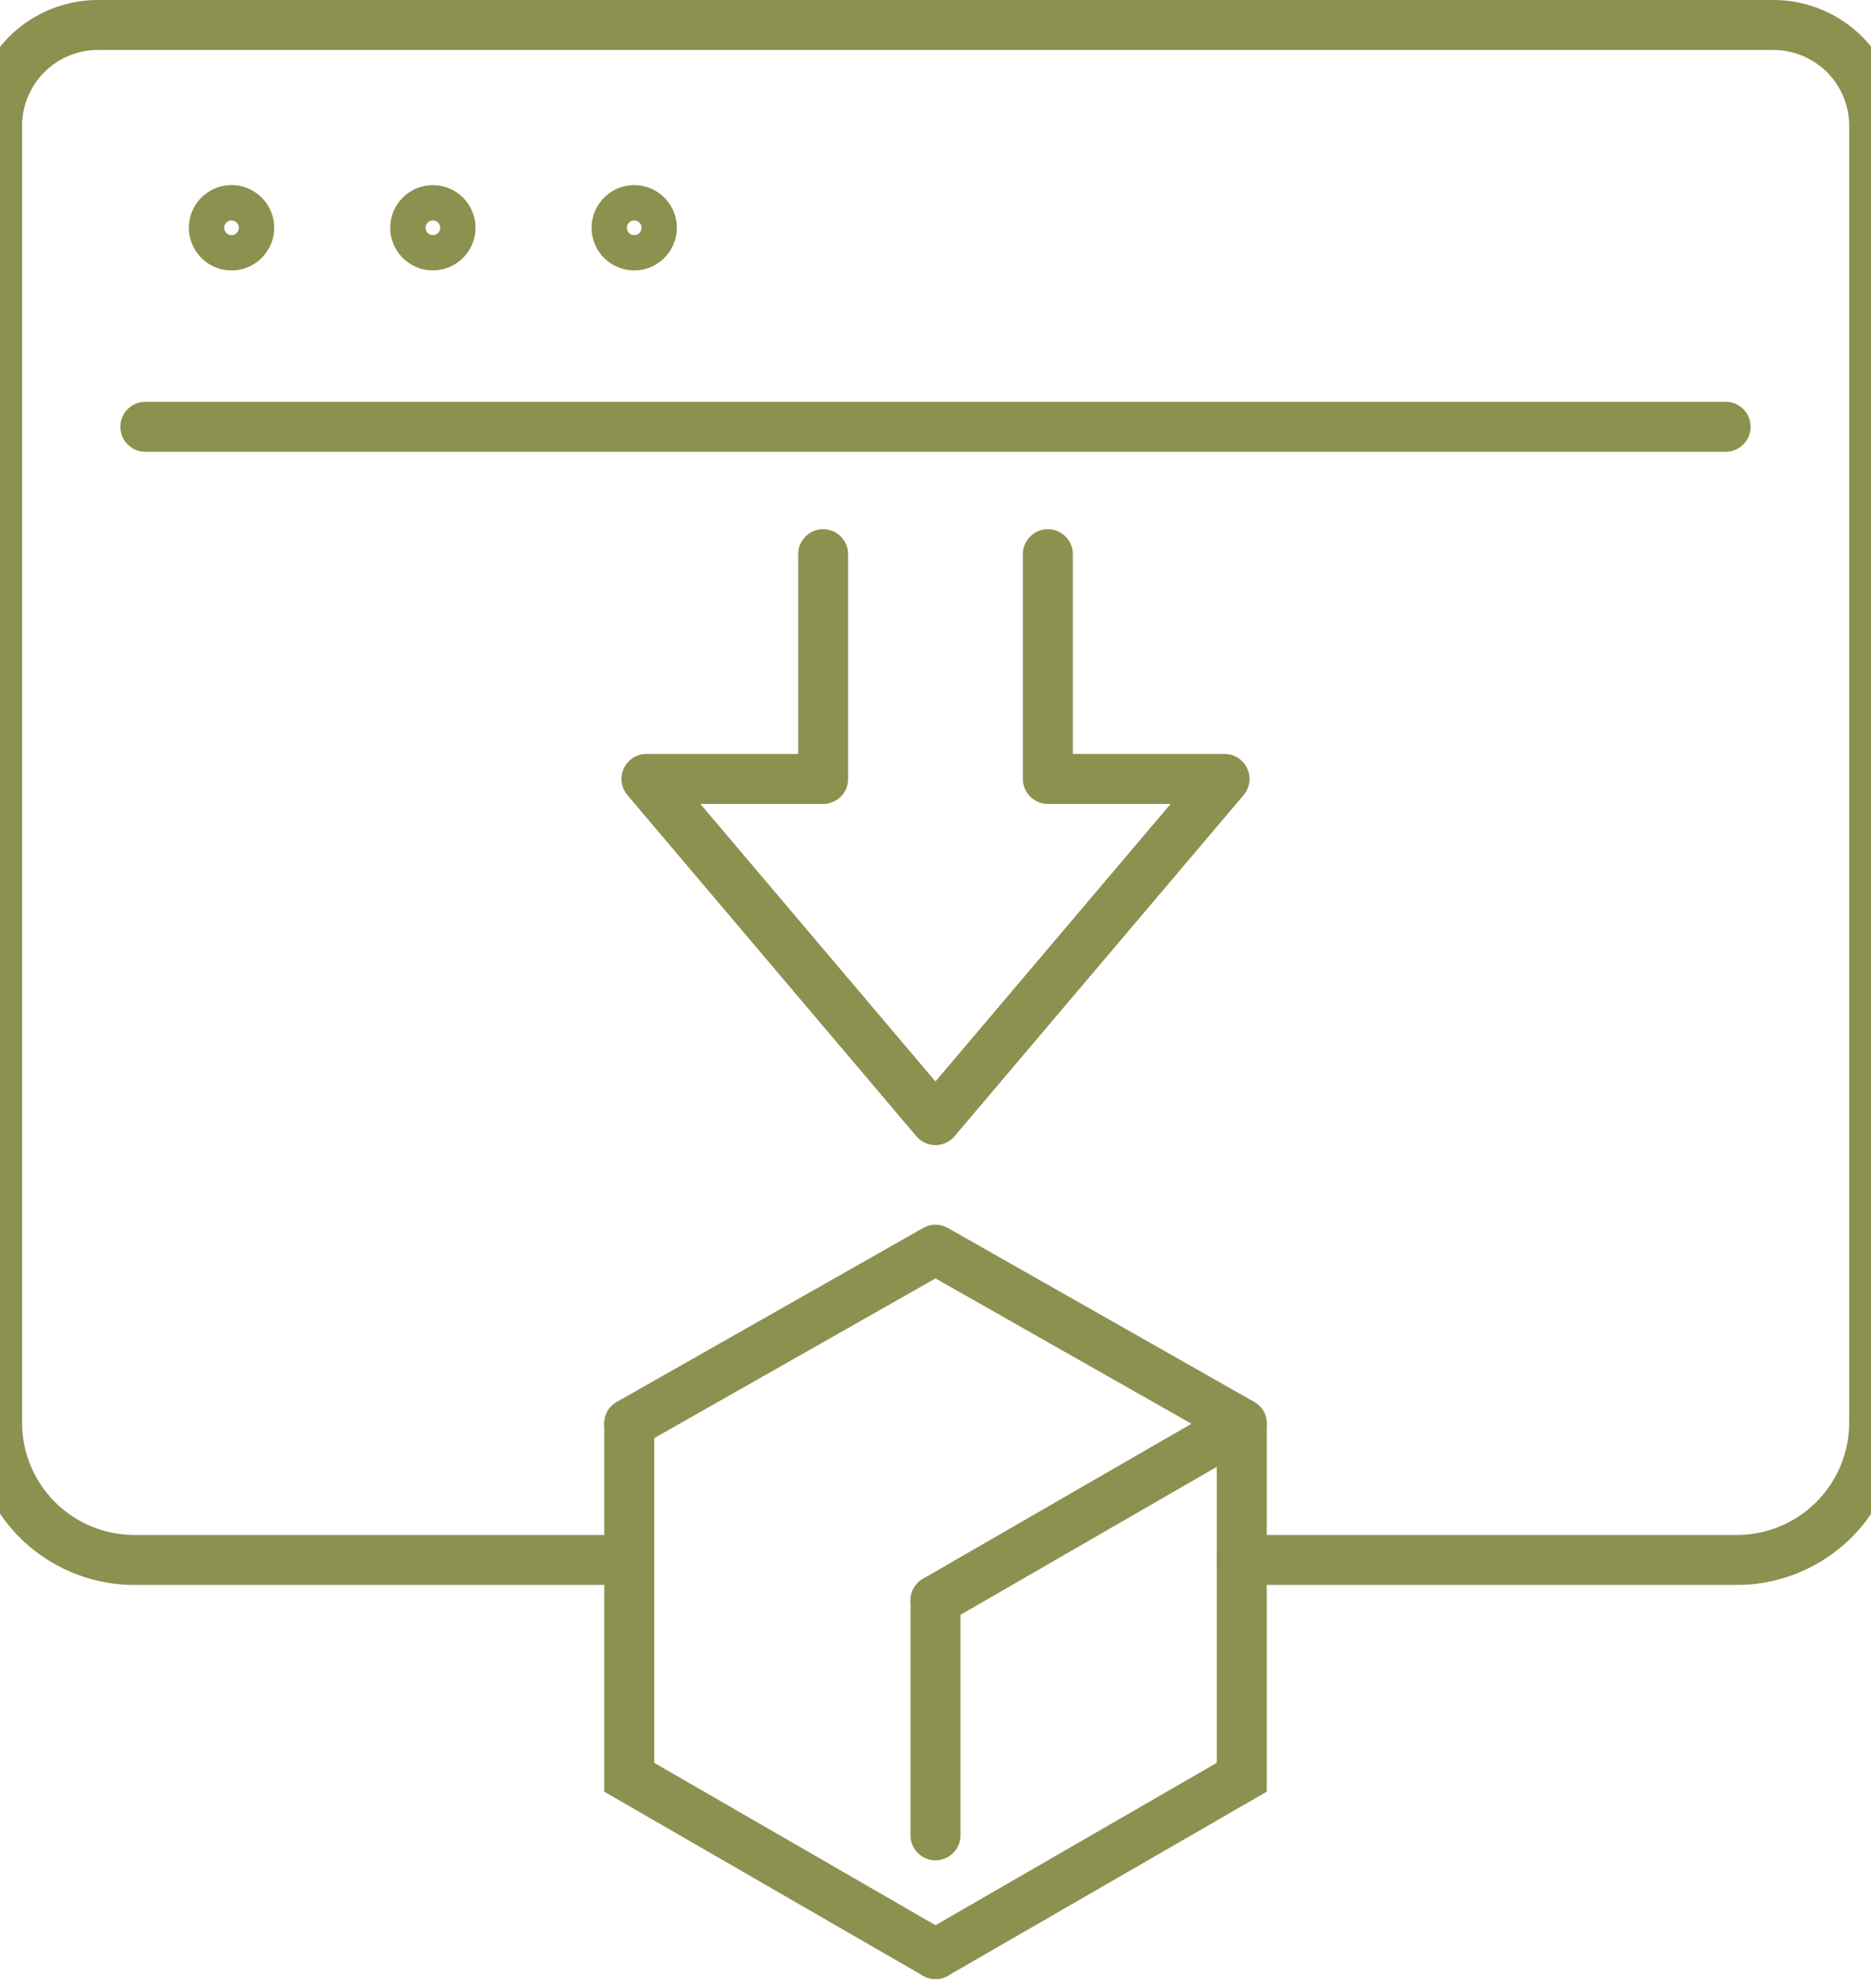 <svg preserveAspectRatio="xMidYMid slice" xmlns="http://www.w3.org/2000/svg" width="64px" height="68px" viewBox="0 0 40.804 42.09">
  <g id="Gruppe_13070" data-name="Gruppe 13070" transform="translate(-1143.46 -2008.496)">
    <g id="Gruppe_13067" data-name="Gruppe 13067">
      <path id="Pfad_12628" data-name="Pfad 12628" d="M1157.266,2041.52H1146.9a2.906,2.906,0,0,1-2.906-2.906v-27.453a2.135,2.135,0,0,1,2.135-2.136H1181.6a2.135,2.135,0,0,1,2.136,2.136v27.453a2.907,2.907,0,0,1-2.907,2.906h-10.482" fill="none" stroke="#8c914f" stroke-linecap="round" stroke-linejoin="round" stroke-width="1.058"/>
      <path id="Pfad_12629" data-name="Pfad 12629" d="M1149.331,2013.318a.374.374,0,1,0-.374.374A.374.374,0,0,0,1149.331,2013.318Z" fill="none" stroke="#8c914f" stroke-linecap="round" stroke-linejoin="round" stroke-width="1.058"/>
      <circle id="Ellipse_754" data-name="Ellipse 754" cx="0.374" cy="0.374" r="0.374" transform="translate(1152.846 2012.944)" fill="none" stroke="#8c914f" stroke-linecap="round" stroke-linejoin="round" stroke-width="1.058"/>
      <circle id="Ellipse_755" data-name="Ellipse 755" cx="0.374" cy="0.374" r="0.374" transform="translate(1157.109 2012.944)" fill="none" stroke="#8c914f" stroke-linecap="round" stroke-linejoin="round" stroke-width="1.058"/>
      <line id="Linie_6073" data-name="Linie 6073" x2="33.459" transform="translate(1147.132 2017.531)" fill="none" stroke="#8c914f" stroke-linecap="round" stroke-linejoin="round" stroke-width="1.058"/>
    </g>
    <g id="Gruppe_13068" data-name="Gruppe 13068">
      <path id="Pfad_12630" data-name="Pfad 12630" d="M1157.378,2038.633l6.484-3.681,6.484,3.681-6.484,3.743" fill="none" stroke="#8c914f" stroke-linecap="round" stroke-linejoin="round" stroke-width="1.058"/>
      <path id="Pfad_12631" data-name="Pfad 12631" d="M1163.862,2049.864l-6.484-3.743v-7.487" fill="none" stroke="#8c914f" stroke-linecap="round" stroke-miterlimit="10" stroke-width="1.058"/>
      <path id="Pfad_12632" data-name="Pfad 12632" d="M1163.862,2049.864l6.484-3.743v-7.487" fill="none" stroke="#8c914f" stroke-linecap="round" stroke-miterlimit="10" stroke-width="1.058"/>
      <line id="Linie_6074" data-name="Linie 6074" y2="4.973" transform="translate(1163.862 2042.377)" fill="none" stroke="#8c914f" stroke-linecap="round" stroke-miterlimit="10" stroke-width="1.058"/>
    </g>
    <g id="Gruppe_13069" data-name="Gruppe 13069">
      <path id="Pfad_12633" data-name="Pfad 12633" d="M1166.241,2020.228v4.758h3.741l-6.121,7.223-6.119-7.223h3.741v-4.758" fill="none" stroke="#8c914f" stroke-linecap="round" stroke-linejoin="round" stroke-width="1.058"/>
    </g>
  </g>
</svg>
